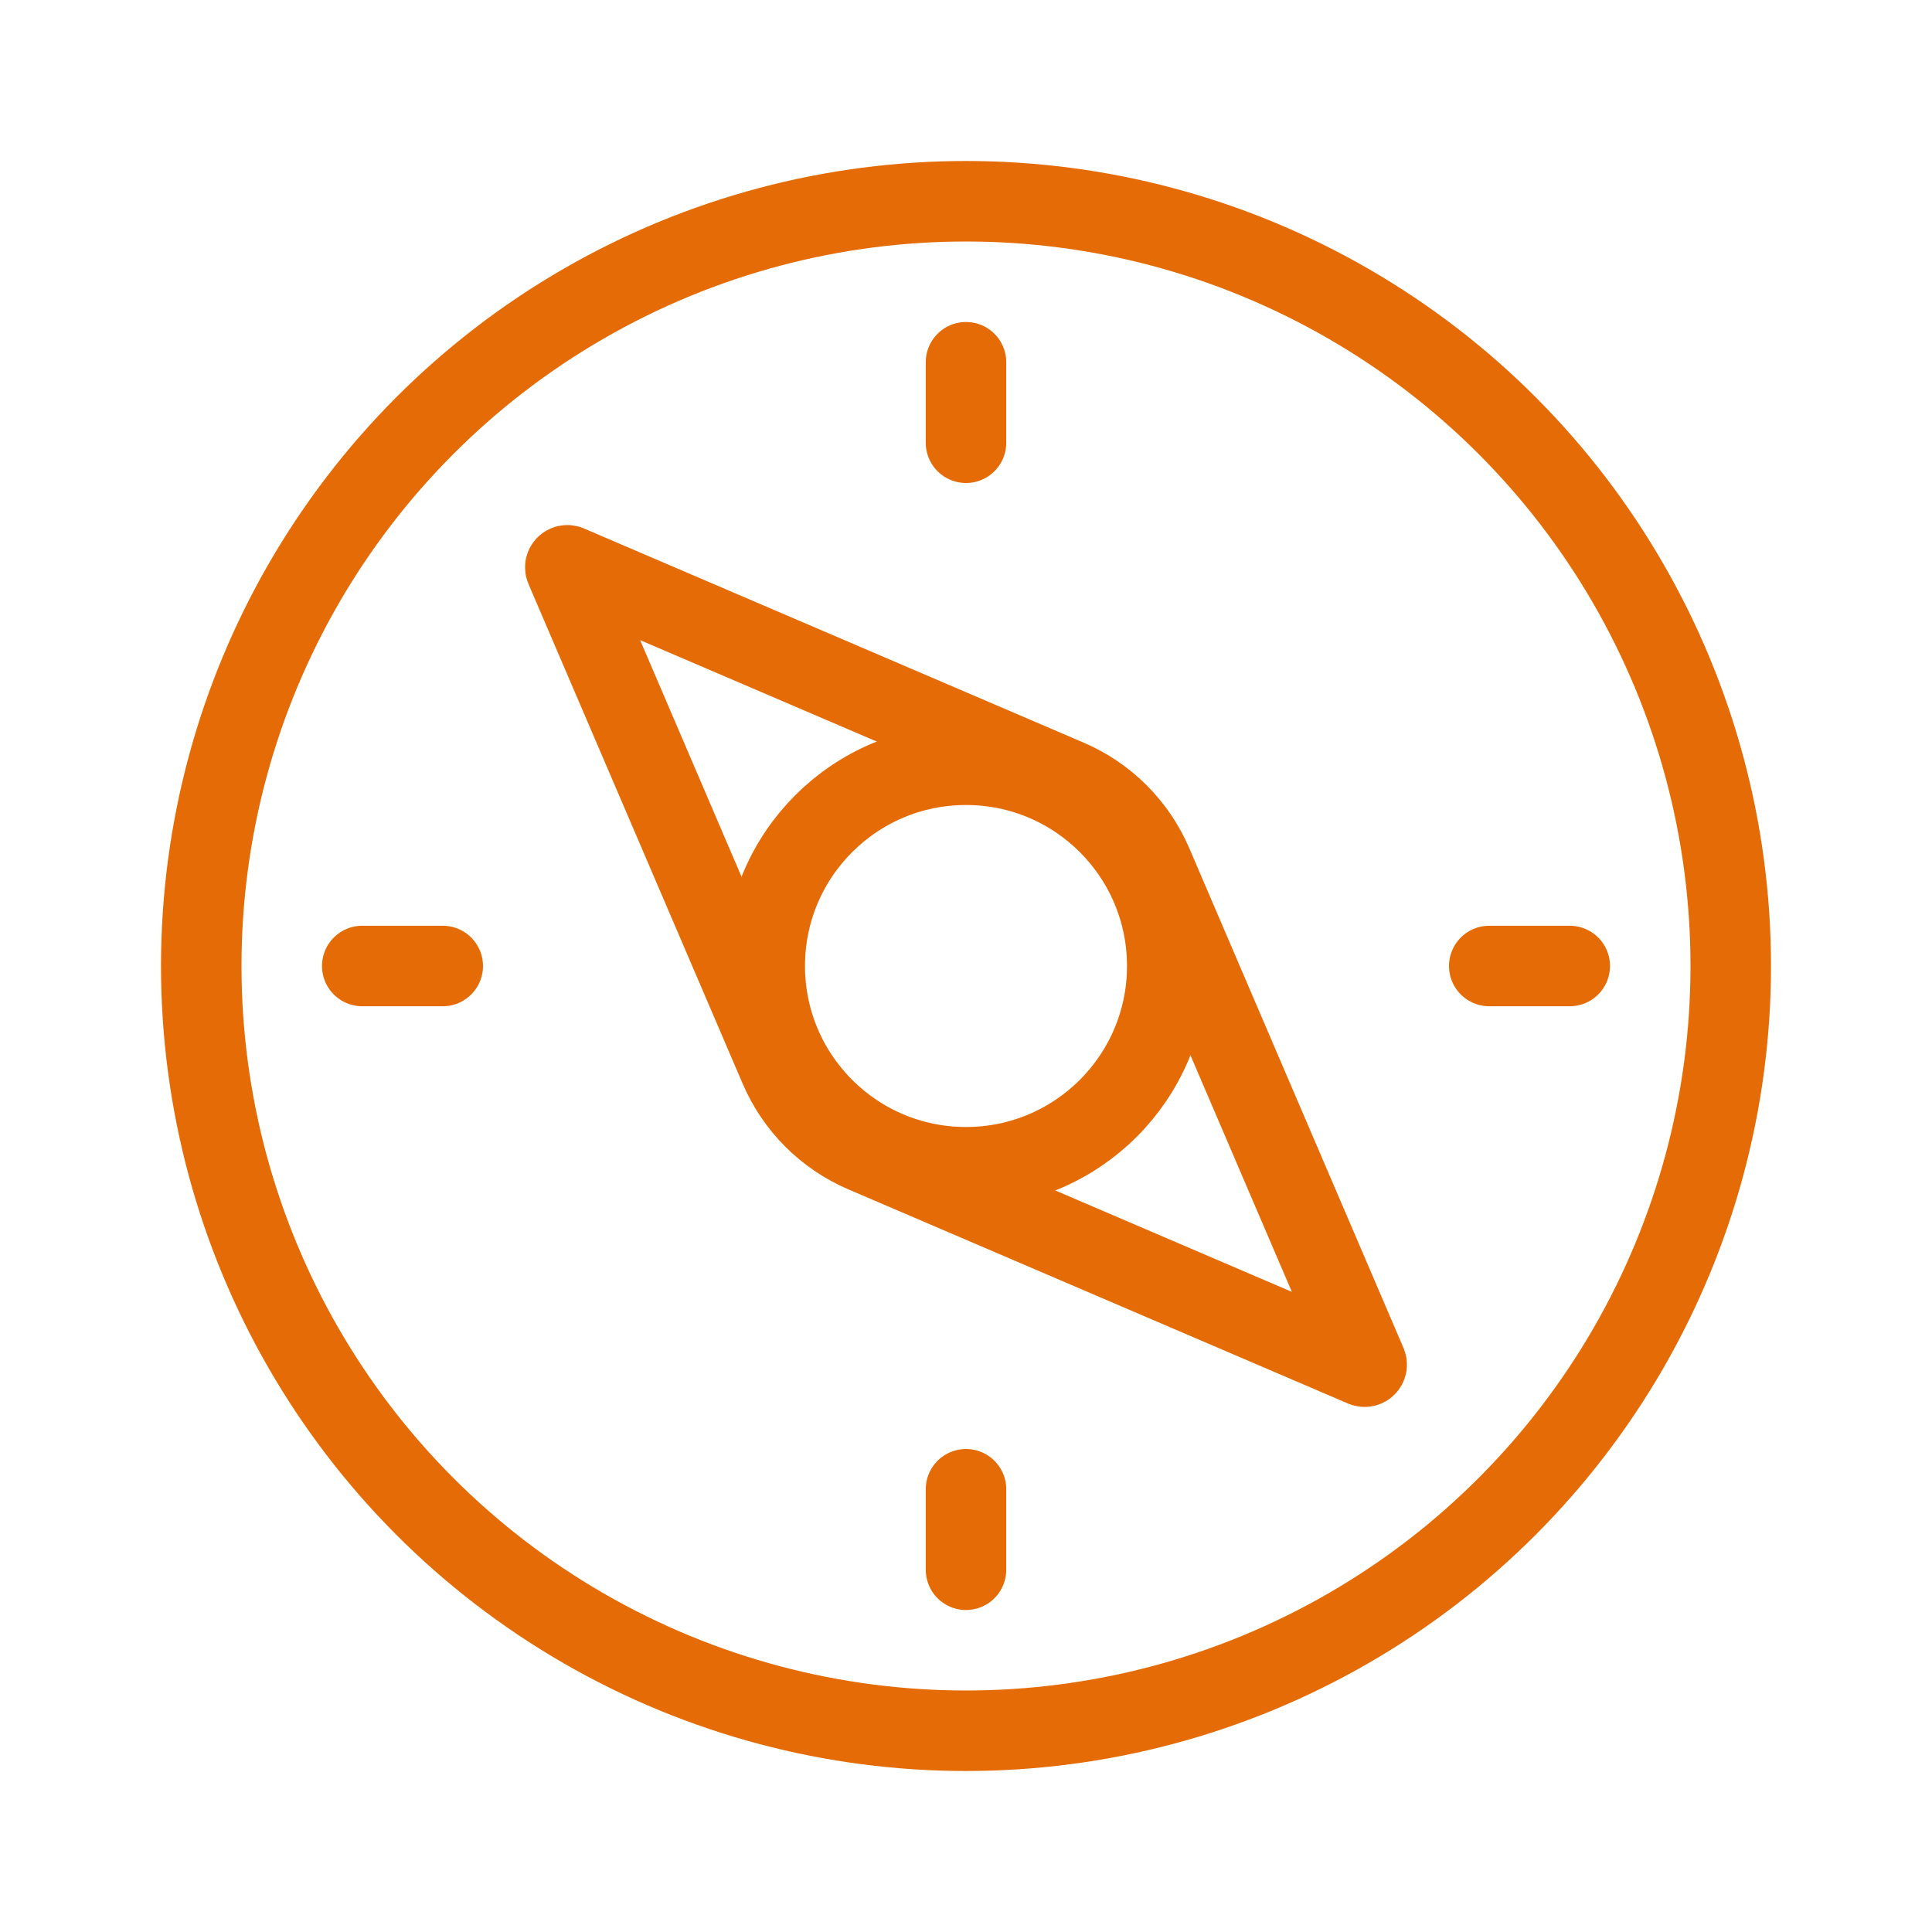 <svg width="48" height="48" viewBox="0 0 48 48" fill="none" xmlns="http://www.w3.org/2000/svg">
<circle cx="24" cy="24" r="19" stroke="#E46B05" stroke-width="2"/>
<path d="M37 24H39" stroke="#E46B05" stroke-width="2" stroke-linecap="round"/>
<path d="M9 24H11M24 9V11M24 37V39" stroke="#E46B05" stroke-width="2" stroke-linecap="round"/>
<path d="M14.049 14.115L19.37 26.529C19.774 27.473 20.527 28.226 21.471 28.63L33.885 33.951C33.927 33.968 33.968 33.927 33.951 33.885L28.63 21.471C28.226 20.527 27.473 19.774 26.529 19.37L14.115 14.049C14.073 14.031 14.031 14.073 14.049 14.115Z" stroke="#E46B05" stroke-width="2" stroke-linecap="round"/>
<circle cx="24" cy="24" r="5" stroke="#E46B05" stroke-width="2" stroke-linecap="round"/>
</svg>
